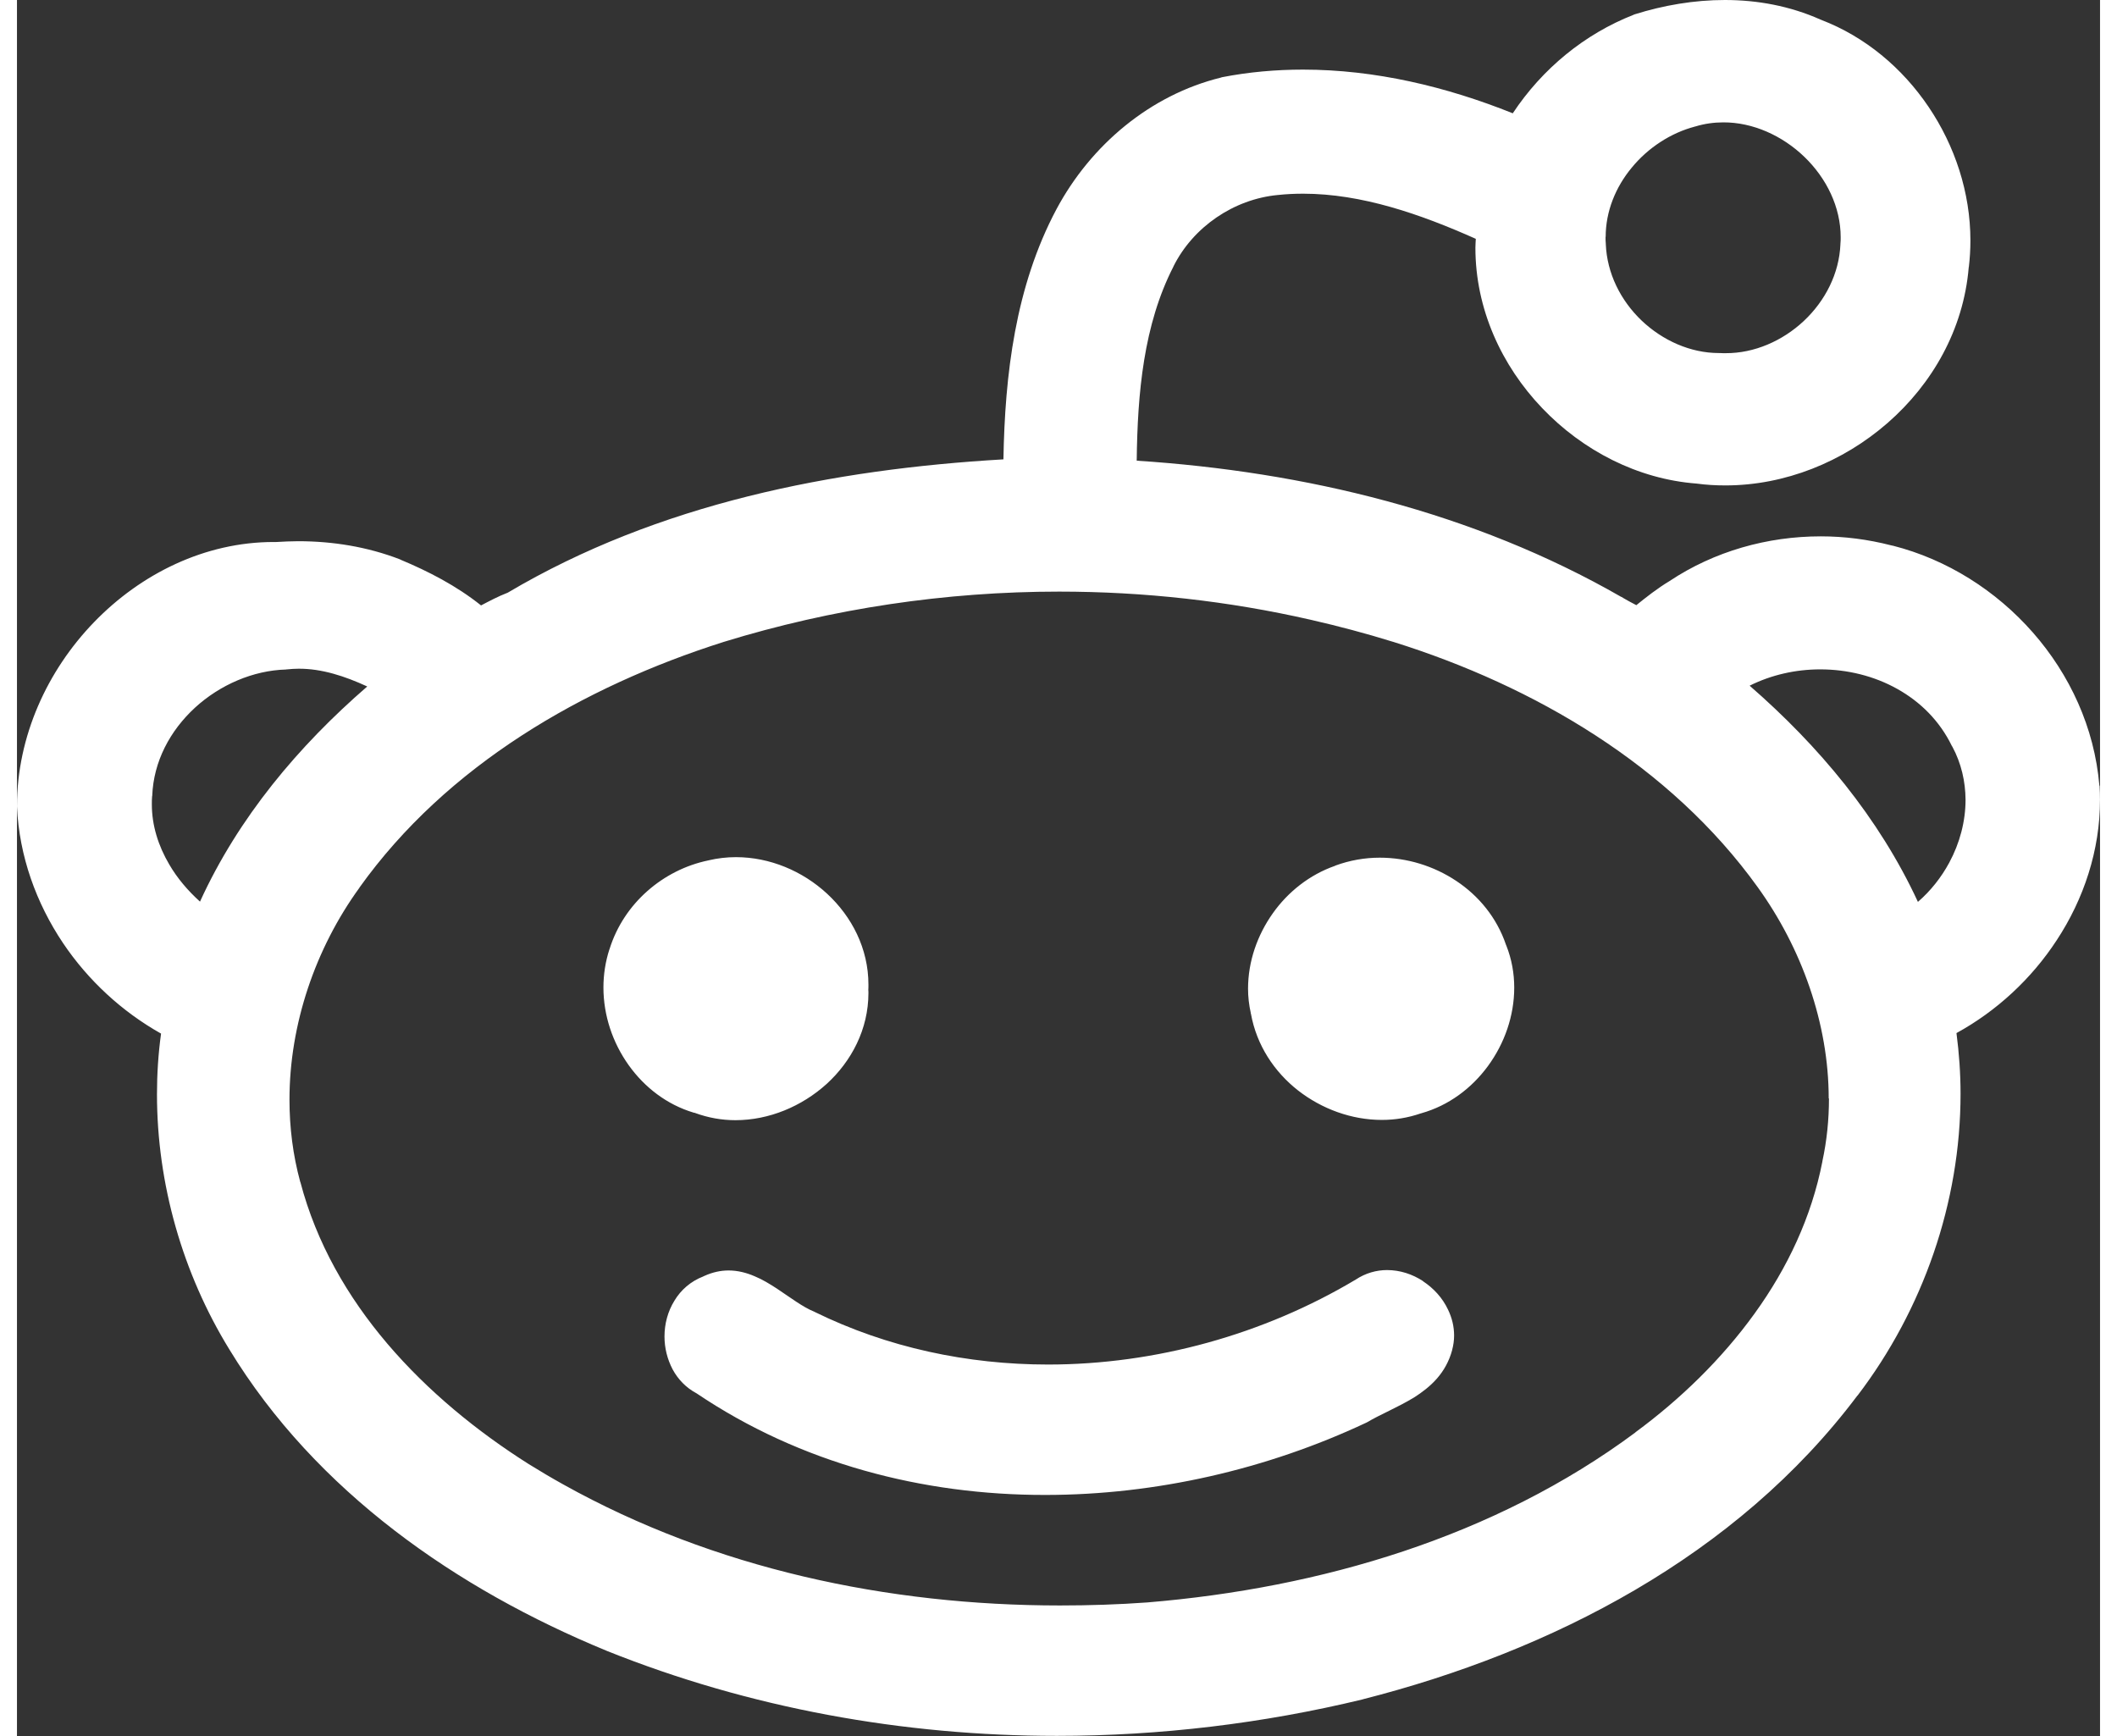 <?xml version="1.0" encoding="UTF-8"?>
<!DOCTYPE svg PUBLIC "-//W3C//DTD SVG 1.1//EN" "http://www.w3.org/Graphics/SVG/1.1/DTD/svg11.dtd">
<!-- Creator: CorelDRAW X5 -->
<svg xmlns="http://www.w3.org/2000/svg" xml:space="preserve" width="100px" height="82px" style="shape-rendering:geometricPrecision; text-rendering:geometricPrecision; image-rendering:optimizeQuality; fill-rule:evenodd; clip-rule:evenodd"
viewBox="0 0 15.831 13.193"
 xmlns:xlink="http://www.w3.org/1999/xlink">
 <rect x="0" y="0" width="15.831" height="13.193" fill="#333333" stroke="none"/>
 <defs>
  <style type="text/css">
   <![CDATA[
    .fil0 {fill:white}
   ]]>
  </style>
 </defs>
 <g id="Layer_x0020_1">
  <path id="reddit" class="fil0" d="M11.319 7.186c0.041,0.104 0.06,0.212 0.06,0.319 0,0.216 -0.074,0.425 -0.2,0.597 -0.124,0.169 -0.299,0.3 -0.505,0.358l0.001 0c-0.002,0.001 -0.003,0.001 -0.005,0.001 -0.001,0 -0.002,0.001 -0.003,0.001 -0.096,0.033 -0.195,0.049 -0.294,0.049 -0.23,0 -0.456,-0.083 -0.637,-0.224 -0.18,-0.141 -0.315,-0.343 -0.358,-0.583l-0.001 0c0,-0.001 0,-0.002 0,-0.003 0,-0.001 0,-0.001 -0.001,-0.002l0.001 0c-0.014,-0.062 -0.021,-0.124 -0.021,-0.185 0,-0.208 0.071,-0.408 0.188,-0.573 0.116,-0.164 0.281,-0.294 0.473,-0.361 0.001,0 0.001,-0.001 0.001,-0.001 0.001,0 0.001,-0.001 0.002,-0.001 0.109,-0.04 0.223,-0.06 0.337,-0.06 0.207,0 0.411,0.063 0.582,0.177 0.17,0.113 0.307,0.278 0.377,0.484 0.001,0.001 0.001,0.002 0.001,0.003 0,0.002 0.001,0.002 0.002,0.003l-0.001 0 0 0zm-0.633 2.55c-0.081,-0.053 -0.175,-0.084 -0.274,-0.084 -0.08,0 -0.163,0.023 -0.237,0.072l0 0c-0.7,0.418 -1.522,0.646 -2.339,0.646 -0.613,0 -1.222,-0.129 -1.774,-0.4l-0.003 -0.002 -0.003 -0.001c-0.084,-0.034 -0.178,-0.106 -0.282,-0.175 -0.053,-0.034 -0.107,-0.068 -0.168,-0.093 -0.06,-0.026 -0.127,-0.044 -0.198,-0.044 -0.059,0 -0.121,0.013 -0.183,0.041 -0.003,0.001 -0.006,0.002 -0.009,0.004l0.001 0c-0.097,0.037 -0.172,0.104 -0.22,0.184 -0.051,0.082 -0.076,0.177 -0.076,0.273 0,0.086 0.021,0.172 0.062,0.25 0.04,0.074 0.101,0.139 0.182,0.182 0.789,0.532 1.718,0.773 2.65,0.772 0.841,0 1.686,-0.195 2.439,-0.549l0.004 -0.002 0.004 -0.002c0.099,-0.059 0.231,-0.112 0.356,-0.188 0.061,-0.039 0.121,-0.084 0.173,-0.143 0.052,-0.059 0.093,-0.131 0.116,-0.216l0 -0.001c0.01,-0.038 0.015,-0.074 0.015,-0.111 0,-0.07 -0.017,-0.136 -0.046,-0.196 -0.042,-0.09 -0.11,-0.163 -0.19,-0.216zm-5.538 -1.28c0.001,0 0.003,0.001 0.005,0.002 0.101,0.037 0.204,0.055 0.307,0.055 0.256,0 0.505,-0.105 0.694,-0.276 0.188,-0.172 0.317,-0.415 0.317,-0.691 0,-0.007 0,-0.015 -0.001,-0.023 0.001,-0.012 0.001,-0.026 0.001,-0.04 0,-0.275 -0.127,-0.518 -0.314,-0.691 -0.187,-0.173 -0.436,-0.278 -0.693,-0.278 -0.069,0 -0.139,0.008 -0.207,0.024 -0.001,0 -0.002,0.001 -0.003,0.001 0,0 -0.001,0 -0.001,0 -0.341,0.071 -0.64,0.324 -0.749,0.672l0 0 0 0.001c0,0.001 -0.001,0.001 -0.001,0.001 -0.031,0.095 -0.046,0.194 -0.046,0.291 0,0.213 0.07,0.42 0.192,0.591 0.12,0.168 0.29,0.3 0.495,0.361 0.002,0.001 0.002,0.001 0.004,0.001zm10.68 -2.484l0 0.002c0.002,0.034 0.003,0.069 0.003,0.103 0,0.385 -0.123,0.755 -0.329,1.068 -0.192,0.294 -0.457,0.539 -0.762,0.706 0.02,0.153 0.031,0.307 0.031,0.461 0,0.828 -0.286,1.642 -0.783,2.294l0 0 -0.001 0c-0.919,1.223 -2.33,1.944 -3.755,2.307l-0.001 0 -0.001 0.001c-0.76,0.184 -1.544,0.278 -2.327,0.278 -1.167,0 -2.334,-0.21 -3.423,-0.647l-0.001 -0.001 -0.001 0c-1.129,-0.465 -2.204,-1.205 -2.864,-2.289 -0.355,-0.578 -0.55,-1.257 -0.55,-1.939 0,-0.154 0.01,-0.309 0.031,-0.461 -0.297,-0.167 -0.554,-0.404 -0.745,-0.688 -0.204,-0.304 -0.333,-0.661 -0.35,-1.037l0 -0.001 0 -0.002 0 -0.003c0.001,-0.528 0.23,-1.028 0.586,-1.396 0.356,-0.368 0.843,-0.609 1.365,-0.609 0.007,0 0.014,0 0.021,0 0.055,-0.003 0.11,-0.006 0.165,-0.006 0.262,0 0.525,0.042 0.774,0.138l0.002 0.001 0.001 0.001c0.213,0.089 0.425,0.198 0.613,0.348 0.061,-0.032 0.128,-0.068 0.203,-0.097 1.143,-0.677 2.472,-0.938 3.767,-1.013 0.011,-0.642 0.09,-1.313 0.403,-1.901 0.261,-0.488 0.713,-0.869 1.252,-1.001l0.002 -0.001 0.003 -0.001c0.205,-0.04 0.412,-0.058 0.617,-0.058 0.547,0 1.088,0.129 1.594,0.332 0.224,-0.338 0.544,-0.602 0.919,-0.749l0.004 -0.002 0.003 -0.001c0.22,-0.069 0.453,-0.109 0.686,-0.109 0.246,0 0.494,0.045 0.727,0.149l0 -0.001c0,0.001 0.001,0.001 0.001,0.001 0.002,0.001 0.003,0.002 0.004,0.002 0.334,0.128 0.616,0.365 0.816,0.661 0.2,0.296 0.318,0.651 0.318,1.016 0,0.067 -0.004,0.135 -0.012,0.202l-0.001 0.001c0,0.001 0,0.002 0,0.003 -0.04,0.472 -0.278,0.885 -0.616,1.18 -0.34,0.297 -0.781,0.475 -1.233,0.475 -0.073,0 -0.146,-0.004 -0.219,-0.014 -0.448,-0.034 -0.866,-0.251 -1.174,-0.574 -0.308,-0.322 -0.507,-0.753 -0.507,-1.218 0,-0.022 0.002,-0.045 0.003,-0.068 -0.421,-0.188 -0.868,-0.343 -1.312,-0.343 -0.065,0 -0.129,0.003 -0.193,0.01l-0.001 0c-0.333,0.032 -0.642,0.242 -0.792,0.543l0 0 0 0.001c-0.227,0.443 -0.273,0.961 -0.279,1.475 1.275,0.083 2.557,0.389 3.682,1.035l0.002 0 0.016 0.01c0.021,0.013 0.061,0.034 0.097,0.053 0.077,-0.062 0.159,-0.127 0.252,-0.183 0.341,-0.227 0.745,-0.34 1.15,-0.34 0.179,0 0.358,0.023 0.533,0.068l0.001 0 0.007 0.002c0.003,0 0.005,0.001 0.007,0.001l0 0c0.412,0.105 0.784,0.341 1.064,0.66 0.28,0.319 0.468,0.723 0.505,1.162l0 0.001 0 0 0 0zm-3.755 -4.172c0,0.017 0,0.035 0.002,0.053l0 0.001 0 0.002c0.009,0.222 0.113,0.428 0.272,0.58 0.16,0.152 0.372,0.247 0.587,0.247l0.003 0 0.003 0c0.015,0.001 0.031,0.001 0.046,0.001 0.217,0.001 0.432,-0.093 0.594,-0.245 0.162,-0.152 0.269,-0.36 0.278,-0.583l0 -0.001 0 -0.002c0.002,-0.017 0.002,-0.033 0.002,-0.05 0,-0.23 -0.108,-0.449 -0.276,-0.611 -0.168,-0.162 -0.393,-0.263 -0.616,-0.262 -0.072,0 -0.143,0.01 -0.212,0.031l-0.002 0 -0.002 0.001c-0.183,0.048 -0.356,0.161 -0.479,0.311 -0.124,0.149 -0.199,0.334 -0.199,0.527zm-9.411 3.417c-0.171,-0.079 -0.347,-0.136 -0.521,-0.135 -0.029,0 -0.059,0.002 -0.088,0.005l-0.004 0 -0.004 0.001c-0.25,0.007 -0.502,0.116 -0.692,0.29 -0.19,0.175 -0.315,0.409 -0.325,0.669l0 0.002 -0.001 0.002c-0.002,0.021 -0.002,0.042 -0.002,0.062 0,0.16 0.049,0.315 0.132,0.456 0.061,0.105 0.142,0.2 0.234,0.283 0.292,-0.64 0.749,-1.183 1.271,-1.635zm11.107 3.131c0,-0.57 -0.206,-1.143 -0.539,-1.605 -0.664,-0.924 -1.695,-1.528 -2.767,-1.864l-0.007 -0.002c-0.206,-0.064 -0.414,-0.119 -0.624,-0.167 -0.626,-0.143 -1.269,-0.214 -1.911,-0.214 -0.862,0 -1.724,0.128 -2.549,0.382 -1.072,0.34 -2.106,0.939 -2.769,1.867l0 0.001c-0.336,0.463 -0.532,1.039 -0.532,1.611 0,0.211 0.026,0.421 0.082,0.626l0.001 0.001c0.121,0.46 0.357,0.871 0.662,1.229 0.306,0.359 0.68,0.665 1.074,0.914 0.087,0.054 0.175,0.106 0.265,0.156 1.145,0.638 2.463,0.918 3.771,0.918 0.221,0 0.444,-0.007 0.664,-0.023 1.317,-0.109 2.641,-0.498 3.71,-1.292l0 -0.001c0.341,-0.251 0.656,-0.556 0.906,-0.903 0.25,-0.346 0.433,-0.734 0.515,-1.155l0 -0.001 0 -0.001c0.034,-0.157 0.05,-0.317 0.05,-0.477zm1.04 -2.27c-0.001,-0.139 -0.032,-0.277 -0.101,-0.405l-0.002 -0.002 -0.001 -0.002c-0.093,-0.191 -0.239,-0.335 -0.414,-0.433 -0.176,-0.099 -0.381,-0.149 -0.587,-0.149 -0.186,0 -0.372,0.042 -0.536,0.124 0.523,0.455 0.982,1.001 1.279,1.643 0.096,-0.083 0.177,-0.185 0.238,-0.298 0.08,-0.148 0.124,-0.314 0.124,-0.478z"/>
 </g>
</svg>
